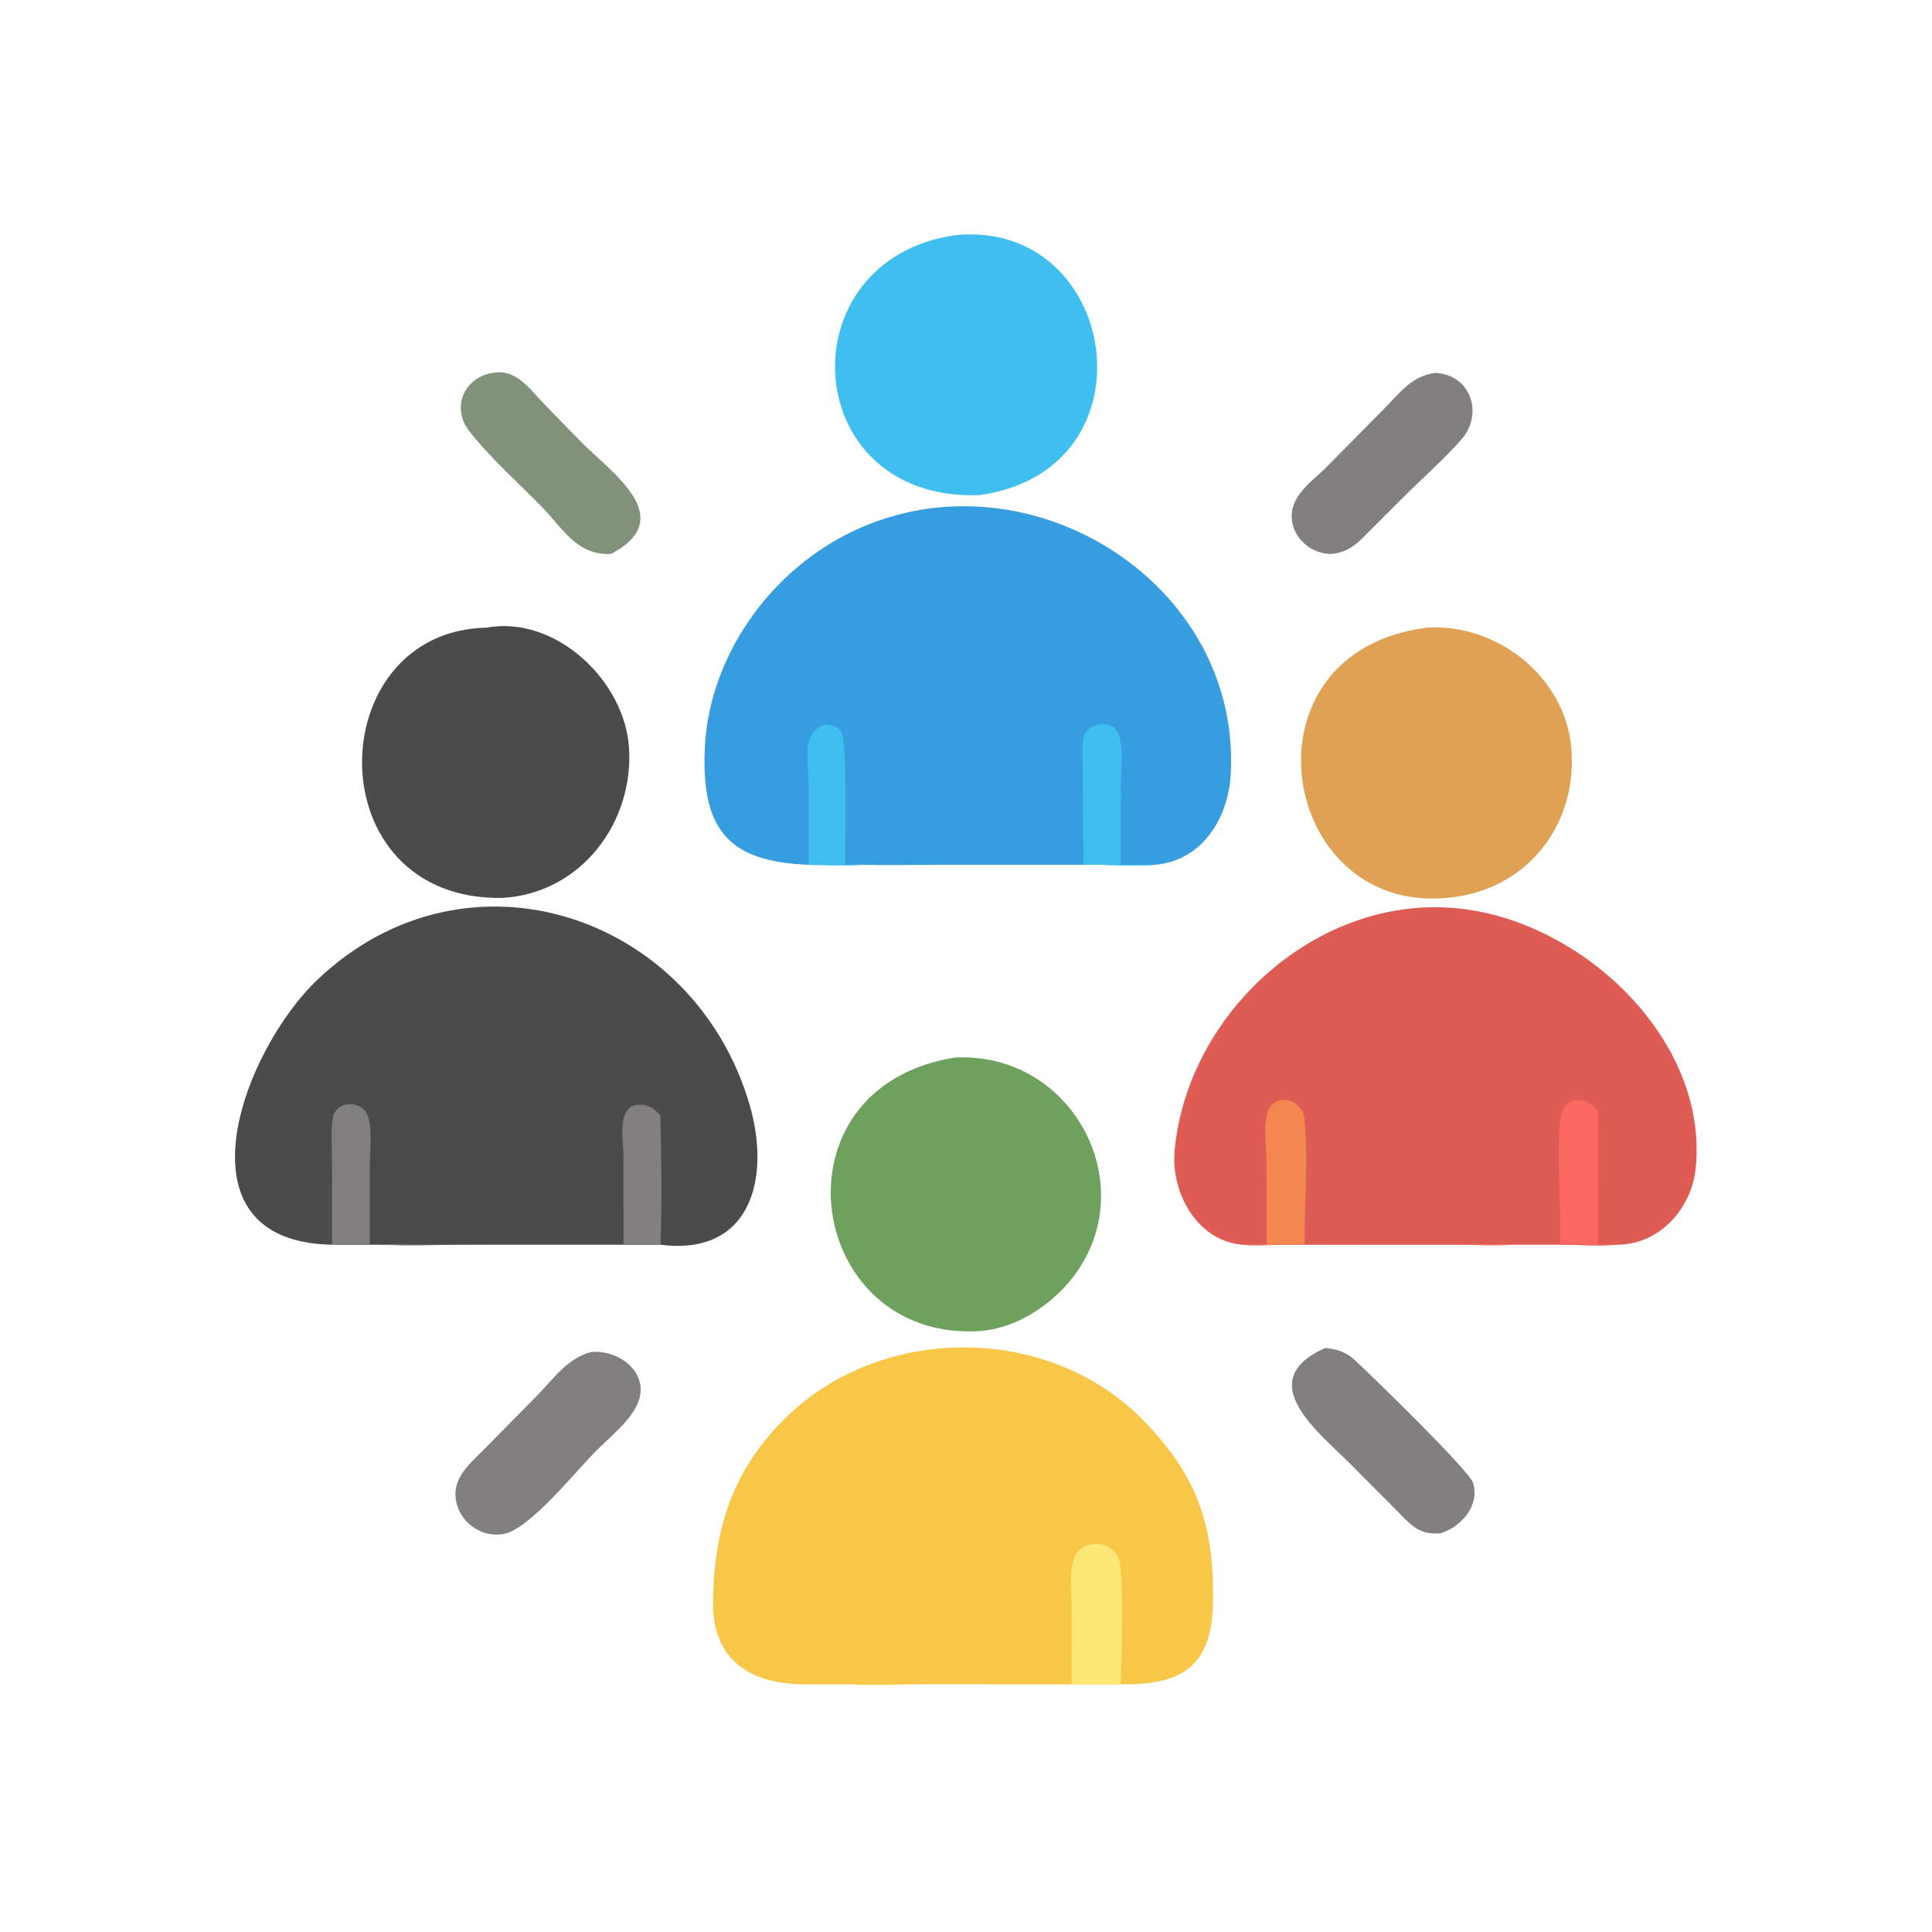 <?xml version="1.0" encoding="utf-8" ?>
<svg xmlns="http://www.w3.org/2000/svg" xmlns:xlink="http://www.w3.org/1999/xlink" width="512" height="512">
	<path fill="#81917A" d="M130.467 98.842C136.72 97.558 140.438 103.152 144.283 107.132L153.669 116.786C161.795 125.104 180.14 137.175 161.942 146.798C152.768 147.2 149.292 140.134 143.419 134.15C137.444 128.06 129.493 120.901 124.326 114.211C119.521 107.99 122.991 100.053 130.467 98.842Z"/>
	<path fill="#81807F" d="M380.237 98.842C389.775 99.124 393.194 109.67 387.373 116.354C382.692 121.731 377.117 126.58 372.057 131.626L363.598 140.084C360.216 143.459 357.739 146.469 352.641 146.798C347.715 146.751 343.152 143.064 342.412 138.119C341.422 131.493 347.854 127.553 351.887 123.428L366.708 108.416C370.918 104.197 374.04 99.659 380.237 98.842Z"/>
	<path fill="#81807F" d="M351.192 357.229C354.146 357.509 356.56 358.228 358.773 360.213C362.52 363.572 389.375 389.684 390.382 393C392.228 399.078 387.186 404.654 381.723 406.351C375.631 406.812 373.63 403.749 369.745 399.901L357.854 387.966C349.959 379.913 331.435 366.017 351.192 357.229Z"/>
	<path fill="#81807F" d="M156.622 358.301C164.524 357.562 172.854 364.46 168.662 372.638C166.405 377.043 161.892 380.627 158.428 384.045C152.801 389.596 141.277 404.189 134.185 406.351C128.667 407.811 122.782 404.366 121.154 398.928C119.065 391.949 124.532 387.961 128.83 383.531L142.19 369.984C146.697 365.444 150.21 360.03 156.622 358.301Z"/>
	<path fill="#3EBFEF" d="M253.1 62.324C296.71 57.937 307.009 124.628 259.562 131.213C211.567 132.979 207.931 68.881 253.1 62.324Z"/>
	<path fill="#4B4B4A" d="M128.925 166.335C147.224 162.964 165.548 180.417 166.695 198.13C167.989 218.13 153.857 236.752 133.188 237.956C83.506 238.841 85.001 167.201 128.925 166.335Z"/>
	<path fill="#DFA254" d="M378.13 166.335C396.834 165.15 414.946 179.504 416.441 198.473C418.062 219.038 404.199 236.294 383.312 237.956C338.792 242.088 327.527 172.752 378.13 166.335Z"/>
	<path fill="#6DA15D" d="M253.1 280.256C285.199 278.691 303.839 316.048 282.968 340.143C277.227 346.771 268.484 352.153 259.562 352.748C213.498 355.534 203.419 288.11 253.1 280.256Z"/>
	<path fill="#F9C748" d="M213.531 446.368C199.268 446.445 188.824 440.217 188.975 424.704C189.167 405.129 194.164 389.341 208.488 375.458C234.163 350.573 278.38 350.908 303.283 376.689C317.529 391.436 321.856 404.688 321.449 424.996C321.108 442.057 312.659 446.562 297.004 446.368L284.026 446.368L244.482 446.357C237.98 446.359 231.394 446.649 224.904 446.368L213.531 446.368Z"/>
	<path fill="#FCE675" d="M284.026 446.368L284.013 426.41C284.013 422.559 282.757 414.13 285.784 411.113C289.406 407.503 295.972 409.106 296.783 414.257C297.885 421.257 297.195 438.836 297.004 446.368L284.026 446.368Z"/>
	<path fill="#DF5C55" d="M329.217 329.867C317.062 328.806 310.225 315.828 311.291 304.746C314.81 268.148 349.38 236.822 386.657 240.756C419.503 244.223 452.878 275.632 449.371 309.647C448.267 320.36 439.728 329.858 428.579 329.867C423.659 330.249 418.444 329.884 413.495 329.867L400.806 329.867C396.241 330.158 391.504 329.883 386.918 329.879L339.248 329.883C335.953 329.902 332.484 330.205 329.217 329.867Z"/>
	<path fill="#FB6761" d="M413.495 329.867C413.822 319.77 412.4 305.677 413.565 296.25C414.266 290.573 420.801 290.058 423.451 294.536C423.666 306.297 423.449 318.1 423.451 329.867C425.148 329.801 426.893 329.65 428.579 329.867C423.659 330.249 418.444 329.884 413.495 329.867Z"/>
	<path fill="#F38651" d="M335.667 329.867L335.648 307.321C335.64 303.804 334.302 295.632 336.986 292.844C339.856 289.863 345.126 292.174 345.617 296.047C346.785 305.259 345.606 320.092 345.759 329.867C358.461 329.708 371.179 329.883 383.883 329.872L395.099 329.82C396.938 329.807 398.991 329.601 400.806 329.867C396.241 330.158 391.504 329.883 386.918 329.879L339.248 329.883C335.953 329.902 332.484 330.205 329.217 329.867C331.372 329.746 333.512 329.808 335.667 329.867Z"/>
	<path fill="#4B4B4A" d="M88.007 329.867C45.322 329.092 64.202 278.463 84.279 259.483C123.942 221.986 184.055 242.599 198.674 292.849C204.279 312.114 199.107 332.937 175.007 329.867L124.988 329.863C116.818 329.864 108.552 330.165 100.393 329.867L97.991 329.867L88.007 329.867Z"/>
	<path fill="#81807F" d="M88.007 329.867L87.991 307.523C87.992 303.876 87.592 299.673 88.267 296.078C88.981 292.273 94.279 291.489 96.658 294.279C99.029 297.059 97.998 305.292 97.999 308.775L97.991 329.867L88.007 329.867Z"/>
	<path fill="#81807F" d="M165.235 329.867L165.222 306.283C165.216 302.287 163.18 292.602 169.689 292.746C171.969 292.797 173.638 293.945 175.007 295.651C175.25 306.355 175.504 319.245 175.007 329.867L124.988 329.863C116.818 329.864 108.552 330.165 100.393 329.867C102.988 329.58 105.716 329.799 108.331 329.833L165.235 329.867Z"/>
	<path fill="#369DE0" d="M214.3 229.184C193.682 228.36 185.877 220.545 186.759 198.668C187.682 175.773 201.924 154.301 221.677 143.068C267.89 116.787 328.66 151.99 326.19 204.748C325.633 216.642 318.739 228.13 306.006 229.184C300.399 229.697 292.948 228.989 286.964 229.184L247.841 229.188C241.392 229.188 234.9 229.351 228.455 229.184C223.815 229.501 218.963 229.197 214.3 229.184Z"/>
	<path fill="#3EBFEF" d="M214.3 229.184L214.291 207.929C214.29 201.761 212.158 193.931 218.879 191.942C220.301 192.251 221.952 192.452 222.856 193.727C224.68 196.302 223.966 223.927 224 229.184C225.342 229.161 227.173 228.9 228.455 229.184C223.815 229.501 218.963 229.197 214.3 229.184Z"/>
	<path fill="#3EBFEF" d="M286.964 229.184C287.392 226.238 287.018 223.293 286.99 220.335L286.923 203.091C286.918 200.656 286.661 197.912 287.131 195.522C287.852 191.859 293.859 190.506 295.934 193.641C297.983 196.736 297.019 204.905 297.018 208.496L297.004 229.184C299.997 229.068 303.016 228.924 306.006 229.184C300.399 229.697 292.948 228.989 286.964 229.184Z"/>
</svg>
